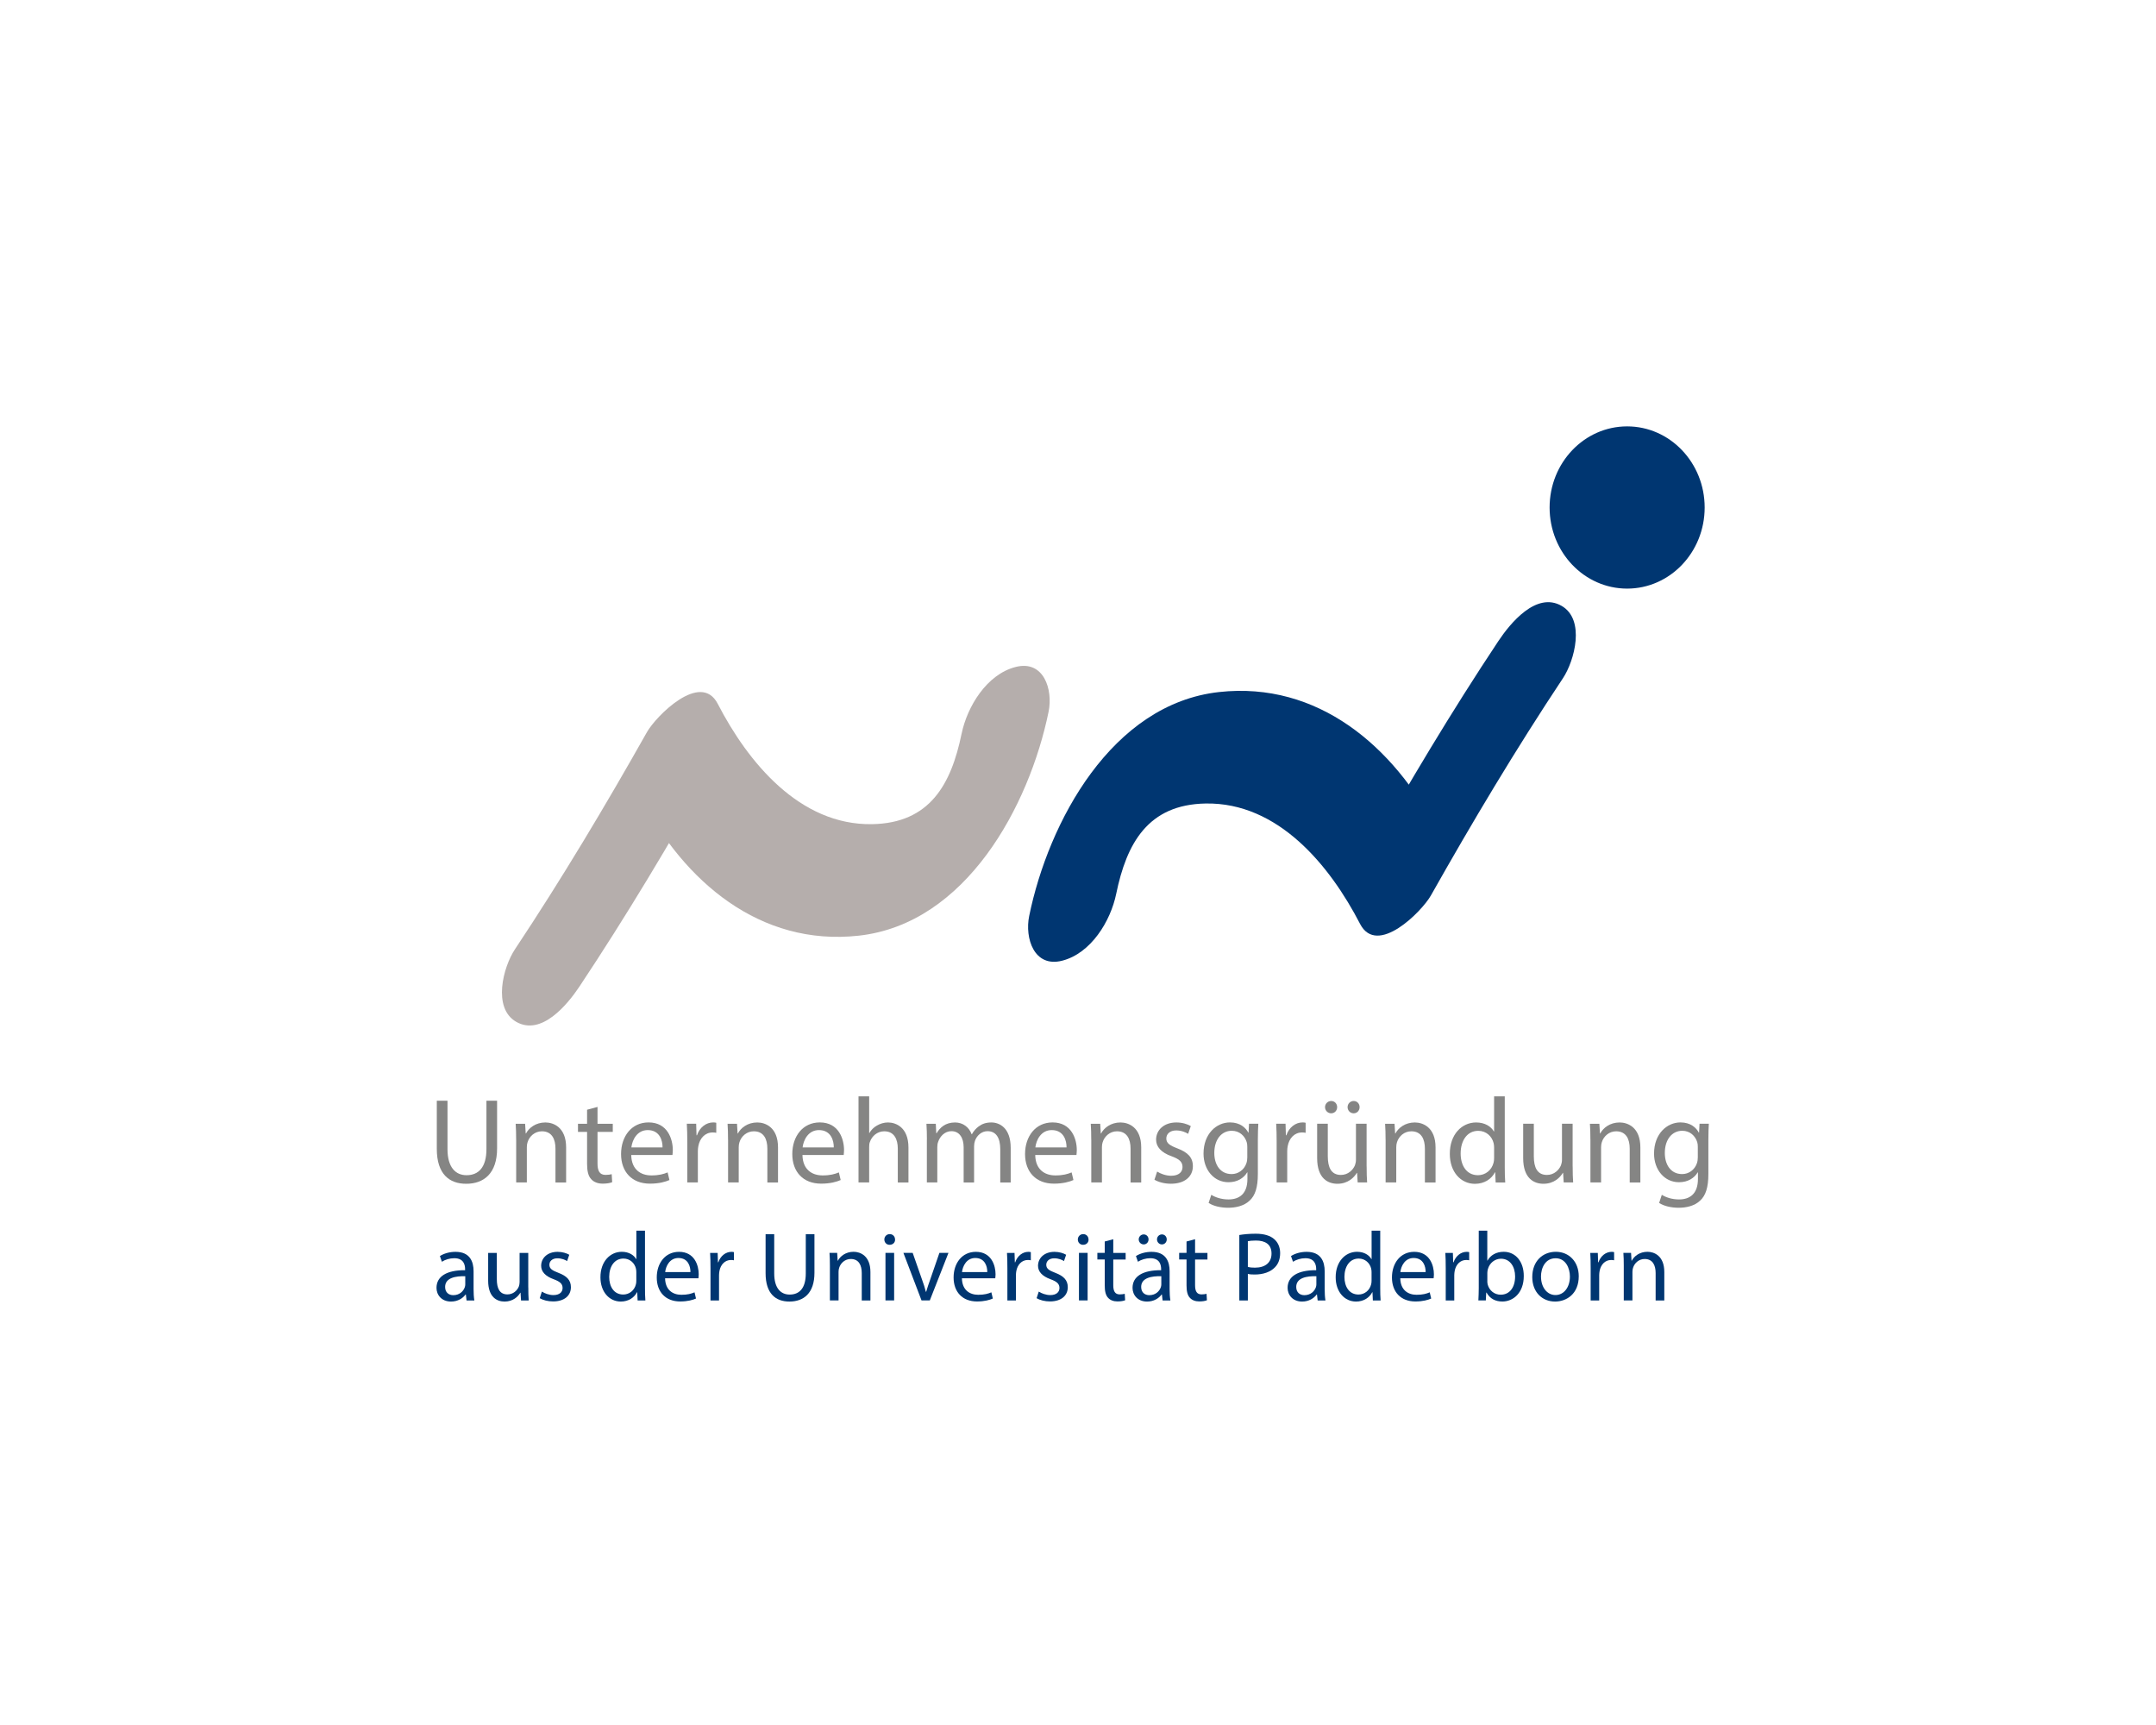 <?xml version="1.0" encoding="UTF-8"?><svg id="uuid-6117660c-bc4d-46db-9bb2-2eb16cfe3a7b" xmlns="http://www.w3.org/2000/svg" width="500" height="400" xmlns:xlink="http://www.w3.org/1999/xlink" viewBox="0 0 500 400"><defs><style>.uuid-836fe805-cc4d-4dbe-afb4-91548302874b{clip-path:url(#uuid-d7c7f42b-b873-48cc-bd81-3cb25602ec1e);}.uuid-c1ca6857-69a9-453e-a95c-c9454ec52a7d{clip-path:url(#uuid-cc7cc9af-aee4-4c0b-b48a-7b7e81b336bc);}.uuid-413f8874-935f-4a72-8a41-9b978916d307{fill:none;}.uuid-be0fdaf2-2d77-4e17-b6a2-534d6a7193e6{fill:#858584;}.uuid-4d9d66bd-a24a-46fc-8a84-b4fdcf1b3d62{fill:#003671;}.uuid-7f8e74cc-f0b5-4c3d-8ea5-d1baf3b50c26{fill:#b5aeac;}</style><clipPath id="uuid-cc7cc9af-aee4-4c0b-b48a-7b7e81b336bc"><rect class="uuid-413f8874-935f-4a72-8a41-9b978916d307" x="-195.99" y="-150" width="904.97" height="1279.89"/></clipPath><clipPath id="uuid-d7c7f42b-b873-48cc-bd81-3cb25602ec1e"><rect class="uuid-413f8874-935f-4a72-8a41-9b978916d307" x="-195.99" y="-150" width="904.97" height="1279.89"/></clipPath></defs><g class="uuid-c1ca6857-69a9-453e-a95c-c9454ec52a7d"><g class="uuid-836fe805-cc4d-4dbe-afb4-91548302874b"><g><path class="uuid-be0fdaf2-2d77-4e17-b6a2-534d6a7193e6" d="M103.78,255.24v11.22c0,4.25,1.88,6.05,4.42,6.05,2.81,0,4.61-1.86,4.61-6.05v-11.22h2.47v11.05c0,5.82-3.07,8.21-7.17,8.21-3.88,0-6.81-2.22-6.81-8.1v-11.16h2.47Z"/><path class="uuid-be0fdaf2-2d77-4e17-b6a2-534d6a7193e6" d="M119.7,264.27c0-1.41-.03-2.56-.11-3.68h2.19l.14,2.25h.06c.67-1.29,2.25-2.56,4.5-2.56,1.88,0,4.81,1.12,4.81,5.79v8.13h-2.47v-7.85c0-2.19-.82-4.02-3.15-4.02-1.63,0-2.9,1.15-3.32,2.53-.11,.31-.17,.73-.17,1.15v8.18h-2.47v-9.93Z"/><path class="uuid-be0fdaf2-2d77-4e17-b6a2-534d6a7193e6" d="M138.57,256.67v3.91h3.54v1.88h-3.54v7.34c0,1.69,.48,2.64,1.86,2.64,.65,0,1.12-.08,1.43-.17l.11,1.86c-.48,.2-1.24,.34-2.19,.34-1.15,0-2.08-.37-2.67-1.04-.7-.73-.96-1.94-.96-3.54v-7.42h-2.11v-1.88h2.11v-3.26l2.42-.65Z"/><path class="uuid-be0fdaf2-2d77-4e17-b6a2-534d6a7193e6" d="M146.39,267.84c.06,3.35,2.19,4.72,4.67,4.72,1.77,0,2.84-.31,3.77-.7l.42,1.77c-.87,.39-2.36,.84-4.53,.84-4.19,0-6.69-2.76-6.69-6.86s2.42-7.34,6.38-7.34c4.44,0,5.62,3.91,5.62,6.41,0,.51-.06,.9-.08,1.15h-9.56Zm7.26-1.77c.03-1.58-.65-4.02-3.43-4.02-2.5,0-3.6,2.31-3.8,4.02h7.23Z"/><path class="uuid-be0fdaf2-2d77-4e17-b6a2-534d6a7193e6" d="M159.39,264.83c0-1.6-.03-2.98-.11-4.25h2.17l.08,2.67h.11c.62-1.83,2.11-2.98,3.77-2.98,.28,0,.48,.03,.7,.08v2.33c-.25-.06-.51-.08-.84-.08-1.74,0-2.98,1.32-3.32,3.18-.06,.34-.11,.73-.11,1.15v7.26h-2.45v-9.36Z"/><path class="uuid-be0fdaf2-2d77-4e17-b6a2-534d6a7193e6" d="M168.84,264.27c0-1.41-.03-2.56-.11-3.68h2.19l.14,2.25h.06c.67-1.29,2.25-2.56,4.5-2.56,1.88,0,4.81,1.12,4.81,5.79v8.13h-2.47v-7.85c0-2.19-.82-4.02-3.15-4.02-1.63,0-2.9,1.15-3.32,2.53-.11,.31-.17,.73-.17,1.15v8.18h-2.47v-9.93Z"/><path class="uuid-be0fdaf2-2d77-4e17-b6a2-534d6a7193e6" d="M186.1,267.84c.06,3.35,2.19,4.72,4.67,4.72,1.77,0,2.84-.31,3.77-.7l.42,1.77c-.87,.39-2.36,.84-4.53,.84-4.19,0-6.69-2.76-6.69-6.86s2.42-7.34,6.38-7.34c4.44,0,5.62,3.91,5.62,6.41,0,.51-.06,.9-.08,1.15h-9.56Zm7.26-1.77c.03-1.58-.65-4.02-3.43-4.02-2.5,0-3.6,2.31-3.8,4.02h7.23Z"/><path class="uuid-be0fdaf2-2d77-4e17-b6a2-534d6a7193e6" d="M199.1,254.23h2.47v8.49h.06c.39-.7,1.01-1.32,1.77-1.74,.73-.42,1.6-.7,2.53-.7,1.83,0,4.75,1.12,4.75,5.82v8.1h-2.47v-7.82c0-2.19-.82-4.05-3.15-4.05-1.6,0-2.87,1.12-3.32,2.47-.14,.34-.17,.7-.17,1.18v8.21h-2.47v-19.97Z"/><path class="uuid-be0fdaf2-2d77-4e17-b6a2-534d6a7193e6" d="M214.96,264.27c0-1.41-.03-2.56-.11-3.68h2.17l.11,2.19h.08c.76-1.29,2.02-2.5,4.27-2.5,1.86,0,3.26,1.12,3.85,2.73h.06c.42-.76,.96-1.35,1.52-1.77,.82-.62,1.71-.96,3.01-.96,1.8,0,4.47,1.18,4.47,5.91v8.01h-2.42v-7.71c0-2.62-.96-4.19-2.95-4.19-1.41,0-2.5,1.04-2.92,2.25-.11,.34-.2,.79-.2,1.24v8.41h-2.42v-8.16c0-2.17-.96-3.74-2.84-3.74-1.55,0-2.67,1.24-3.07,2.47-.14,.37-.2,.79-.2,1.21v8.21h-2.42v-9.93Z"/><path class="uuid-be0fdaf2-2d77-4e17-b6a2-534d6a7193e6" d="M240.08,267.84c.06,3.35,2.19,4.72,4.67,4.72,1.77,0,2.84-.31,3.77-.7l.42,1.77c-.87,.39-2.36,.84-4.53,.84-4.19,0-6.69-2.76-6.69-6.86s2.42-7.34,6.38-7.34c4.44,0,5.62,3.91,5.62,6.41,0,.51-.06,.9-.08,1.15h-9.56Zm7.26-1.77c.03-1.58-.65-4.02-3.43-4.02-2.5,0-3.6,2.31-3.8,4.02h7.23Z"/><path class="uuid-be0fdaf2-2d77-4e17-b6a2-534d6a7193e6" d="M253.07,264.27c0-1.41-.03-2.56-.11-3.68h2.19l.14,2.25h.06c.67-1.29,2.25-2.56,4.5-2.56,1.88,0,4.81,1.12,4.81,5.79v8.13h-2.47v-7.85c0-2.19-.82-4.02-3.15-4.02-1.63,0-2.9,1.15-3.32,2.53-.11,.31-.17,.73-.17,1.15v8.18h-2.47v-9.93Z"/><path class="uuid-be0fdaf2-2d77-4e17-b6a2-534d6a7193e6" d="M268.34,271.66c.73,.48,2.02,.98,3.26,.98,1.8,0,2.64-.9,2.64-2.02,0-1.18-.7-1.83-2.53-2.5-2.45-.87-3.6-2.22-3.6-3.85,0-2.19,1.77-3.99,4.7-3.99,1.38,0,2.59,.39,3.35,.84l-.62,1.8c-.54-.34-1.52-.79-2.78-.79-1.46,0-2.28,.84-2.28,1.86,0,1.12,.82,1.63,2.59,2.31,2.36,.9,3.57,2.08,3.57,4.11,0,2.39-1.86,4.08-5.09,4.08-1.49,0-2.87-.37-3.82-.93l.62-1.88Z"/><path class="uuid-be0fdaf2-2d77-4e17-b6a2-534d6a7193e6" d="M291.82,260.58c-.06,.98-.11,2.08-.11,3.74v7.9c0,3.12-.62,5.03-1.94,6.21-1.32,1.24-3.23,1.63-4.95,1.63s-3.43-.39-4.53-1.12l.62-1.88c.9,.56,2.31,1.07,3.99,1.07,2.53,0,4.39-1.32,4.39-4.75v-1.52h-.06c-.76,1.27-2.22,2.28-4.33,2.28-3.37,0-5.79-2.87-5.79-6.64,0-4.61,3.01-7.23,6.13-7.23,2.36,0,3.66,1.24,4.25,2.36h.06l.11-2.05h2.17Zm-2.56,5.37c0-.42-.03-.79-.14-1.12-.45-1.43-1.66-2.62-3.46-2.62-2.36,0-4.05,2-4.05,5.15,0,2.67,1.35,4.89,4.02,4.89,1.52,0,2.9-.96,3.43-2.53,.14-.42,.2-.9,.2-1.32v-2.45Z"/><path class="uuid-be0fdaf2-2d77-4e17-b6a2-534d6a7193e6" d="M296.07,264.83c0-1.6-.03-2.98-.11-4.25h2.17l.08,2.67h.11c.62-1.83,2.11-2.98,3.77-2.98,.28,0,.48,.03,.7,.08v2.33c-.25-.06-.51-.08-.84-.08-1.74,0-2.98,1.32-3.32,3.18-.06,.34-.11,.73-.11,1.15v7.26h-2.45v-9.36Z"/><path class="uuid-be0fdaf2-2d77-4e17-b6a2-534d6a7193e6" d="M316.94,270.48c0,1.41,.03,2.64,.11,3.71h-2.19l-.14-2.22h-.06c-.65,1.1-2.08,2.53-4.5,2.53-2.14,0-4.7-1.18-4.7-5.96v-7.96h2.47v7.54c0,2.59,.79,4.33,3.04,4.33,1.66,0,2.81-1.15,3.26-2.25,.14-.37,.23-.82,.23-1.27v-8.35h2.47v9.9Zm-9.65-13.75c0-.79,.65-1.43,1.43-1.43s1.38,.62,1.38,1.43c0,.76-.56,1.43-1.38,1.43s-1.43-.67-1.43-1.43Zm5.23,0c0-.79,.62-1.43,1.41-1.43s1.38,.62,1.38,1.43c0,.76-.56,1.43-1.38,1.43s-1.41-.67-1.41-1.43Z"/><path class="uuid-be0fdaf2-2d77-4e17-b6a2-534d6a7193e6" d="M321.33,264.27c0-1.41-.03-2.56-.11-3.68h2.19l.14,2.25h.06c.67-1.29,2.25-2.56,4.5-2.56,1.88,0,4.81,1.12,4.81,5.79v8.13h-2.47v-7.85c0-2.19-.82-4.02-3.15-4.02-1.63,0-2.9,1.15-3.32,2.53-.11,.31-.17,.73-.17,1.15v8.18h-2.47v-9.93Z"/><path class="uuid-be0fdaf2-2d77-4e17-b6a2-534d6a7193e6" d="M348.97,254.23v16.45c0,1.21,.03,2.59,.11,3.52h-2.22l-.11-2.36h-.06c-.76,1.52-2.42,2.67-4.64,2.67-3.29,0-5.82-2.78-5.82-6.92-.03-4.53,2.78-7.31,6.1-7.31,2.08,0,3.49,.98,4.11,2.08h.06v-8.13h2.47Zm-2.47,11.9c0-.31-.03-.73-.11-1.04-.37-1.58-1.72-2.87-3.57-2.87-2.56,0-4.08,2.25-4.08,5.26,0,2.76,1.35,5.03,4.02,5.03,1.66,0,3.18-1.1,3.63-2.95,.08-.34,.11-.68,.11-1.07v-2.36Z"/><path class="uuid-be0fdaf2-2d77-4e17-b6a2-534d6a7193e6" d="M364.72,270.48c0,1.41,.03,2.64,.11,3.71h-2.19l-.14-2.22h-.06c-.65,1.1-2.08,2.53-4.5,2.53-2.14,0-4.7-1.18-4.7-5.96v-7.96h2.47v7.54c0,2.59,.79,4.33,3.04,4.33,1.66,0,2.81-1.15,3.26-2.25,.14-.37,.23-.82,.23-1.27v-8.35h2.47v9.9Z"/><path class="uuid-be0fdaf2-2d77-4e17-b6a2-534d6a7193e6" d="M368.83,264.27c0-1.41-.03-2.56-.11-3.68h2.19l.14,2.25h.06c.67-1.29,2.25-2.56,4.5-2.56,1.88,0,4.81,1.12,4.81,5.79v8.13h-2.47v-7.85c0-2.19-.82-4.02-3.15-4.02-1.63,0-2.9,1.15-3.32,2.53-.11,.31-.17,.73-.17,1.15v8.18h-2.47v-9.93Z"/><path class="uuid-be0fdaf2-2d77-4e17-b6a2-534d6a7193e6" d="M396.3,260.58c-.06,.98-.11,2.08-.11,3.74v7.9c0,3.12-.62,5.03-1.94,6.21-1.32,1.24-3.23,1.63-4.95,1.63s-3.43-.39-4.53-1.12l.62-1.88c.9,.56,2.31,1.07,3.99,1.07,2.53,0,4.39-1.32,4.39-4.75v-1.52h-.06c-.76,1.27-2.22,2.28-4.33,2.28-3.37,0-5.79-2.87-5.79-6.64,0-4.61,3.01-7.23,6.13-7.23,2.36,0,3.66,1.24,4.25,2.36h.06l.11-2.05h2.17Zm-2.56,5.37c0-.42-.03-.79-.14-1.12-.45-1.43-1.66-2.62-3.46-2.62-2.36,0-4.05,2-4.05,5.15,0,2.67,1.35,4.89,4.02,4.89,1.52,0,2.9-.96,3.43-2.53,.14-.42,.2-.9,.2-1.32v-2.45Z"/></g><g><path class="uuid-4d9d66bd-a24a-46fc-8a84-b4fdcf1b3d62" d="M108.2,301.56l-.16-1.39h-.07c-.62,.87-1.8,1.64-3.37,1.64-2.23,0-3.37-1.57-3.37-3.17,0-2.67,2.37-4.13,6.63-4.1v-.23c0-.91-.25-2.55-2.51-2.55-1.03,0-2.1,.32-2.87,.82l-.46-1.32c.91-.59,2.23-.98,3.62-.98,3.37,0,4.19,2.3,4.19,4.51v4.13c0,.96,.05,1.89,.18,2.64h-1.82Zm-.3-5.63c-2.19-.05-4.67,.34-4.67,2.49,0,1.3,.87,1.91,1.89,1.91,1.44,0,2.35-.91,2.67-1.85,.07-.21,.11-.43,.11-.64v-1.92Z"/><path class="uuid-4d9d66bd-a24a-46fc-8a84-b4fdcf1b3d62" d="M122.52,298.55c0,1.14,.02,2.14,.09,3.01h-1.78l-.11-1.8h-.05c-.52,.89-1.69,2.05-3.65,2.05-1.73,0-3.81-.96-3.81-4.83v-6.45h2.01v6.11c0,2.1,.64,3.51,2.46,3.51,1.35,0,2.28-.93,2.64-1.82,.11-.3,.18-.66,.18-1.03v-6.77h2.01v8.02Z"/><path class="uuid-4d9d66bd-a24a-46fc-8a84-b4fdcf1b3d62" d="M125.69,299.51c.59,.39,1.64,.8,2.64,.8,1.46,0,2.14-.73,2.14-1.64,0-.96-.57-1.48-2.05-2.03-1.98-.71-2.92-1.8-2.92-3.12,0-1.78,1.44-3.24,3.81-3.24,1.12,0,2.1,.32,2.71,.68l-.5,1.46c-.43-.27-1.23-.64-2.26-.64-1.19,0-1.85,.68-1.85,1.5,0,.91,.66,1.32,2.1,1.87,1.92,.73,2.89,1.69,2.89,3.33,0,1.94-1.5,3.3-4.13,3.3-1.21,0-2.33-.3-3.1-.75l.5-1.53Z"/><path class="uuid-4d9d66bd-a24a-46fc-8a84-b4fdcf1b3d62" d="M149.58,285.37v13.34c0,.98,.02,2.1,.09,2.85h-1.8l-.09-1.92h-.05c-.62,1.23-1.96,2.17-3.76,2.17-2.67,0-4.72-2.26-4.72-5.61-.02-3.67,2.26-5.93,4.95-5.93,1.69,0,2.83,.8,3.33,1.69h.05v-6.59h2.01Zm-2.01,9.64c0-.25-.02-.59-.09-.84-.3-1.28-1.39-2.33-2.89-2.33-2.08,0-3.31,1.82-3.31,4.26,0,2.23,1.09,4.08,3.26,4.08,1.34,0,2.58-.89,2.94-2.39,.07-.27,.09-.55,.09-.87v-1.92Z"/><path class="uuid-4d9d66bd-a24a-46fc-8a84-b4fdcf1b3d62" d="M154.24,296.41c.05,2.71,1.78,3.83,3.78,3.83,1.44,0,2.3-.25,3.05-.57l.34,1.44c-.71,.32-1.92,.68-3.67,.68-3.4,0-5.43-2.23-5.43-5.56s1.96-5.95,5.17-5.95c3.6,0,4.56,3.17,4.56,5.2,0,.41-.05,.73-.07,.93h-7.75Zm5.88-1.44c.02-1.28-.52-3.26-2.78-3.26-2.03,0-2.92,1.87-3.08,3.26h5.86Z"/><path class="uuid-4d9d66bd-a24a-46fc-8a84-b4fdcf1b3d62" d="M164.77,293.97c0-1.3-.02-2.42-.09-3.44h1.75l.07,2.17h.09c.5-1.48,1.71-2.42,3.05-2.42,.23,0,.39,.02,.57,.07v1.89c-.21-.04-.41-.07-.68-.07-1.41,0-2.42,1.07-2.69,2.58-.04,.27-.09,.59-.09,.93v5.88h-1.98v-7.59Z"/><path class="uuid-4d9d66bd-a24a-46fc-8a84-b4fdcf1b3d62" d="M179.55,286.19v9.1c0,3.44,1.53,4.9,3.58,4.9,2.28,0,3.74-1.5,3.74-4.9v-9.1h2.01v8.96c0,4.72-2.49,6.66-5.81,6.66-3.15,0-5.52-1.8-5.52-6.57v-9.05h2.01Z"/><path class="uuid-4d9d66bd-a24a-46fc-8a84-b4fdcf1b3d62" d="M192.46,293.51c0-1.14-.02-2.08-.09-2.99h1.78l.11,1.82h.05c.55-1.05,1.82-2.07,3.65-2.07,1.53,0,3.9,.91,3.9,4.7v6.59h-2.01v-6.36c0-1.78-.66-3.26-2.55-3.26-1.32,0-2.35,.93-2.69,2.05-.09,.25-.14,.59-.14,.93v6.63h-2.01v-8.05Z"/><path class="uuid-4d9d66bd-a24a-46fc-8a84-b4fdcf1b3d62" d="M207.58,287.42c.02,.68-.48,1.23-1.28,1.23-.71,0-1.21-.55-1.21-1.23s.52-1.25,1.25-1.25,1.23,.55,1.23,1.25Zm-2.23,14.13v-11.03h2.01v11.03h-2.01Z"/><path class="uuid-4d9d66bd-a24a-46fc-8a84-b4fdcf1b3d62" d="M211.66,290.52l2.17,6.2c.37,1,.66,1.92,.89,2.83h.07c.25-.91,.57-1.82,.93-2.83l2.14-6.2h2.1l-4.33,11.03h-1.92l-4.2-11.03h2.14Z"/><path class="uuid-4d9d66bd-a24a-46fc-8a84-b4fdcf1b3d62" d="M223.08,296.41c.05,2.71,1.78,3.83,3.78,3.83,1.44,0,2.3-.25,3.05-.57l.34,1.44c-.71,.32-1.92,.68-3.67,.68-3.4,0-5.43-2.23-5.43-5.56s1.96-5.95,5.17-5.95c3.6,0,4.56,3.17,4.56,5.2,0,.41-.05,.73-.07,.93h-7.75Zm5.88-1.44c.02-1.28-.52-3.26-2.78-3.26-2.03,0-2.92,1.87-3.08,3.26h5.86Z"/><path class="uuid-4d9d66bd-a24a-46fc-8a84-b4fdcf1b3d62" d="M233.62,293.97c0-1.3-.02-2.42-.09-3.44h1.75l.07,2.17h.09c.5-1.48,1.71-2.42,3.05-2.42,.23,0,.39,.02,.57,.07v1.89c-.21-.04-.41-.07-.68-.07-1.41,0-2.42,1.07-2.69,2.58-.04,.27-.09,.59-.09,.93v5.88h-1.98v-7.59Z"/><path class="uuid-4d9d66bd-a24a-46fc-8a84-b4fdcf1b3d62" d="M240.92,299.51c.59,.39,1.64,.8,2.64,.8,1.46,0,2.14-.73,2.14-1.64,0-.96-.57-1.48-2.05-2.03-1.98-.71-2.92-1.8-2.92-3.12,0-1.78,1.44-3.24,3.81-3.24,1.12,0,2.1,.32,2.71,.68l-.5,1.46c-.43-.27-1.23-.64-2.26-.64-1.19,0-1.85,.68-1.85,1.5,0,.91,.66,1.32,2.1,1.87,1.92,.73,2.89,1.69,2.89,3.33,0,1.94-1.5,3.3-4.13,3.3-1.21,0-2.33-.3-3.1-.75l.5-1.53Z"/><path class="uuid-4d9d66bd-a24a-46fc-8a84-b4fdcf1b3d62" d="M252.45,287.42c.02,.68-.48,1.23-1.28,1.23-.71,0-1.21-.55-1.21-1.23s.52-1.25,1.25-1.25,1.23,.55,1.23,1.25Zm-2.23,14.13v-11.03h2.01v11.03h-2.01Z"/><path class="uuid-4d9d66bd-a24a-46fc-8a84-b4fdcf1b3d62" d="M258.18,287.36v3.17h2.87v1.53h-2.87v5.95c0,1.37,.39,2.14,1.5,2.14,.52,0,.91-.07,1.16-.14l.09,1.5c-.39,.16-1,.27-1.78,.27-.93,0-1.69-.3-2.17-.84-.57-.59-.78-1.57-.78-2.87v-6.02h-1.71v-1.53h1.71v-2.64l1.96-.52Z"/><path class="uuid-4d9d66bd-a24a-46fc-8a84-b4fdcf1b3d62" d="M269.62,301.56l-.16-1.39h-.07c-.62,.87-1.8,1.64-3.37,1.64-2.23,0-3.37-1.57-3.37-3.17,0-2.67,2.37-4.13,6.63-4.1v-.23c0-.91-.25-2.55-2.51-2.55-1.03,0-2.1,.32-2.87,.82l-.46-1.32c.91-.59,2.23-.98,3.62-.98,3.37,0,4.19,2.3,4.19,4.51v4.13c0,.96,.05,1.89,.18,2.64h-1.82Zm-5.54-14.16c0-.64,.52-1.16,1.16-1.16s1.12,.5,1.12,1.16c0,.62-.46,1.16-1.12,1.16s-1.16-.55-1.16-1.16Zm5.24,8.53c-2.19-.05-4.67,.34-4.67,2.49,0,1.3,.87,1.91,1.89,1.91,1.44,0,2.35-.91,2.67-1.85,.07-.21,.11-.43,.11-.64v-1.92Zm-1-8.53c0-.64,.5-1.16,1.14-1.16s1.12,.5,1.12,1.16c0,.62-.46,1.16-1.12,1.16s-1.14-.55-1.14-1.16Z"/><path class="uuid-4d9d66bd-a24a-46fc-8a84-b4fdcf1b3d62" d="M277.15,287.36v3.17h2.87v1.53h-2.87v5.95c0,1.37,.39,2.14,1.5,2.14,.52,0,.91-.07,1.16-.14l.09,1.5c-.39,.16-1,.27-1.78,.27-.93,0-1.69-.3-2.17-.84-.57-.59-.78-1.57-.78-2.87v-6.02h-1.71v-1.53h1.71v-2.64l1.96-.52Z"/><path class="uuid-4d9d66bd-a24a-46fc-8a84-b4fdcf1b3d62" d="M287.41,286.38c.96-.16,2.21-.3,3.81-.3,1.96,0,3.4,.46,4.31,1.28,.84,.73,1.35,1.85,1.35,3.21s-.41,2.49-1.19,3.28c-1.05,1.12-2.76,1.69-4.7,1.69-.59,0-1.14-.02-1.6-.14v6.16h-1.98v-15.18Zm1.98,7.41c.43,.11,.98,.16,1.64,.16,2.39,0,3.85-1.16,3.85-3.28s-1.44-3.01-3.62-3.01c-.87,0-1.53,.07-1.87,.16v5.97Z"/><path class="uuid-4d9d66bd-a24a-46fc-8a84-b4fdcf1b3d62" d="M305.58,301.56l-.16-1.39h-.07c-.62,.87-1.8,1.64-3.37,1.64-2.23,0-3.37-1.57-3.37-3.17,0-2.67,2.37-4.13,6.63-4.1v-.23c0-.91-.25-2.55-2.51-2.55-1.03,0-2.1,.32-2.87,.82l-.46-1.32c.91-.59,2.23-.98,3.62-.98,3.37,0,4.19,2.3,4.19,4.51v4.13c0,.96,.05,1.89,.18,2.64h-1.82Zm-.3-5.63c-2.19-.05-4.67,.34-4.67,2.49,0,1.3,.87,1.91,1.89,1.91,1.44,0,2.35-.91,2.67-1.85,.07-.21,.11-.43,.11-.64v-1.92Z"/><path class="uuid-4d9d66bd-a24a-46fc-8a84-b4fdcf1b3d62" d="M320.09,285.37v13.34c0,.98,.02,2.1,.09,2.85h-1.8l-.09-1.92h-.05c-.62,1.23-1.96,2.17-3.76,2.17-2.67,0-4.72-2.26-4.72-5.61-.02-3.67,2.26-5.93,4.95-5.93,1.69,0,2.83,.8,3.33,1.69h.05v-6.59h2.01Zm-2.01,9.64c0-.25-.02-.59-.09-.84-.3-1.28-1.39-2.33-2.89-2.33-2.08,0-3.31,1.82-3.31,4.26,0,2.23,1.09,4.08,3.26,4.08,1.34,0,2.58-.89,2.94-2.39,.07-.27,.09-.55,.09-.87v-1.92Z"/><path class="uuid-4d9d66bd-a24a-46fc-8a84-b4fdcf1b3d62" d="M324.74,296.41c.05,2.71,1.78,3.83,3.78,3.83,1.44,0,2.3-.25,3.05-.57l.34,1.44c-.71,.32-1.92,.68-3.67,.68-3.4,0-5.43-2.23-5.43-5.56s1.96-5.95,5.17-5.95c3.6,0,4.56,3.17,4.56,5.2,0,.41-.05,.73-.07,.93h-7.75Zm5.88-1.44c.02-1.28-.52-3.26-2.78-3.26-2.03,0-2.92,1.87-3.08,3.26h5.86Z"/><path class="uuid-4d9d66bd-a24a-46fc-8a84-b4fdcf1b3d62" d="M335.28,293.97c0-1.3-.02-2.42-.09-3.44h1.75l.07,2.17h.09c.5-1.48,1.71-2.42,3.05-2.42,.23,0,.39,.02,.57,.07v1.89c-.21-.04-.41-.07-.68-.07-1.41,0-2.42,1.07-2.69,2.58-.04,.27-.09,.59-.09,.93v5.88h-1.98v-7.59Z"/><path class="uuid-4d9d66bd-a24a-46fc-8a84-b4fdcf1b3d62" d="M342.85,301.56c.04-.75,.09-1.87,.09-2.85v-13.34h1.98v6.93h.05c.71-1.23,1.98-2.03,3.76-2.03,2.74,0,4.67,2.28,4.65,5.63,0,3.94-2.49,5.9-4.95,5.9-1.6,0-2.87-.62-3.69-2.07h-.07l-.09,1.82h-1.73Zm2.07-4.42c0,.25,.05,.5,.09,.73,.39,1.39,1.55,2.35,3.01,2.35,2.1,0,3.35-1.71,3.35-4.24,0-2.21-1.14-4.1-3.28-4.1-1.37,0-2.64,.93-3.05,2.46-.05,.23-.11,.5-.11,.82v1.98Z"/><path class="uuid-4d9d66bd-a24a-46fc-8a84-b4fdcf1b3d62" d="M366.13,295.95c0,4.08-2.83,5.86-5.49,5.86-2.99,0-5.29-2.19-5.29-5.68,0-3.69,2.42-5.86,5.47-5.86s5.31,2.3,5.31,5.68Zm-8.75,.11c0,2.42,1.39,4.24,3.35,4.24s3.35-1.8,3.35-4.29c0-1.87-.93-4.24-3.31-4.24s-3.4,2.19-3.4,4.29Z"/><path class="uuid-4d9d66bd-a24a-46fc-8a84-b4fdcf1b3d62" d="M368.89,293.97c0-1.3-.02-2.42-.09-3.44h1.75l.07,2.17h.09c.5-1.48,1.71-2.42,3.05-2.42,.23,0,.39,.02,.57,.07v1.89c-.21-.04-.41-.07-.68-.07-1.41,0-2.42,1.07-2.69,2.58-.04,.27-.09,.59-.09,.93v5.88h-1.98v-7.59Z"/><path class="uuid-4d9d66bd-a24a-46fc-8a84-b4fdcf1b3d62" d="M376.57,293.51c0-1.14-.02-2.08-.09-2.99h1.78l.11,1.82h.05c.55-1.05,1.82-2.07,3.65-2.07,1.53,0,3.9,.91,3.9,4.7v6.59h-2.01v-6.36c0-1.78-.66-3.26-2.55-3.26-1.32,0-2.35,.93-2.69,2.05-.09,.25-.14,.59-.14,.93v6.63h-2.01v-8.05Z"/></g><path class="uuid-4d9d66bd-a24a-46fc-8a84-b4fdcf1b3d62" d="M395.33,117.68c0,10.39-8.05,18.81-17.98,18.81s-17.98-8.42-17.98-18.81,8.05-18.81,17.98-18.81,17.98,8.42,17.98,18.81"/><path class="uuid-7f8e74cc-f0b5-4c3d-8ea5-d1baf3b50c26" d="M223,170.15c-2.41,11.73-7.36,20.73-20.75,20.96-16.8,.29-28.79-14.35-35.8-27.91-3.97-7.68-14.37,2.94-16.41,6.56-9.7,17.19-19.71,33.95-30.63,50.38-2.73,4.11-5.23,13.6,.28,16.79,5.89,3.4,11.94-4.04,14.68-8.15,10.92-16.43,20.94-33.19,30.63-50.38-5.47,2.18-10.94,4.37-16.41,6.56,10.05,19.43,27.67,34.52,50.53,32.01,24.94-2.73,39.59-30.13,44.06-51.93,1.06-5.14-1.12-12.05-7.65-10.38-6.69,1.71-11.23,9.18-12.53,15.51"/><path class="uuid-4d9d66bd-a24a-46fc-8a84-b4fdcf1b3d62" d="M258.86,207.27c2.41-11.72,7.36-20.72,20.75-20.95,16.8-.29,28.79,14.35,35.8,27.91,3.97,7.68,14.37-2.94,16.41-6.55,9.7-17.19,19.71-33.95,30.63-50.39,2.73-4.11,5.23-13.6-.28-16.79-5.89-3.4-11.94,4.04-14.68,8.15-10.92,16.43-20.94,33.2-30.63,50.39,5.47-2.18,10.94-4.37,16.41-6.56-10.06-19.43-27.67-34.52-50.53-32.01-24.94,2.74-39.59,30.13-44.06,51.92-1.06,5.14,1.12,12.05,7.65,10.38,6.69-1.71,11.23-9.18,12.53-15.51"/></g></g><rect class="uuid-413f8874-935f-4a72-8a41-9b978916d307" width="500" height="400"/></svg>